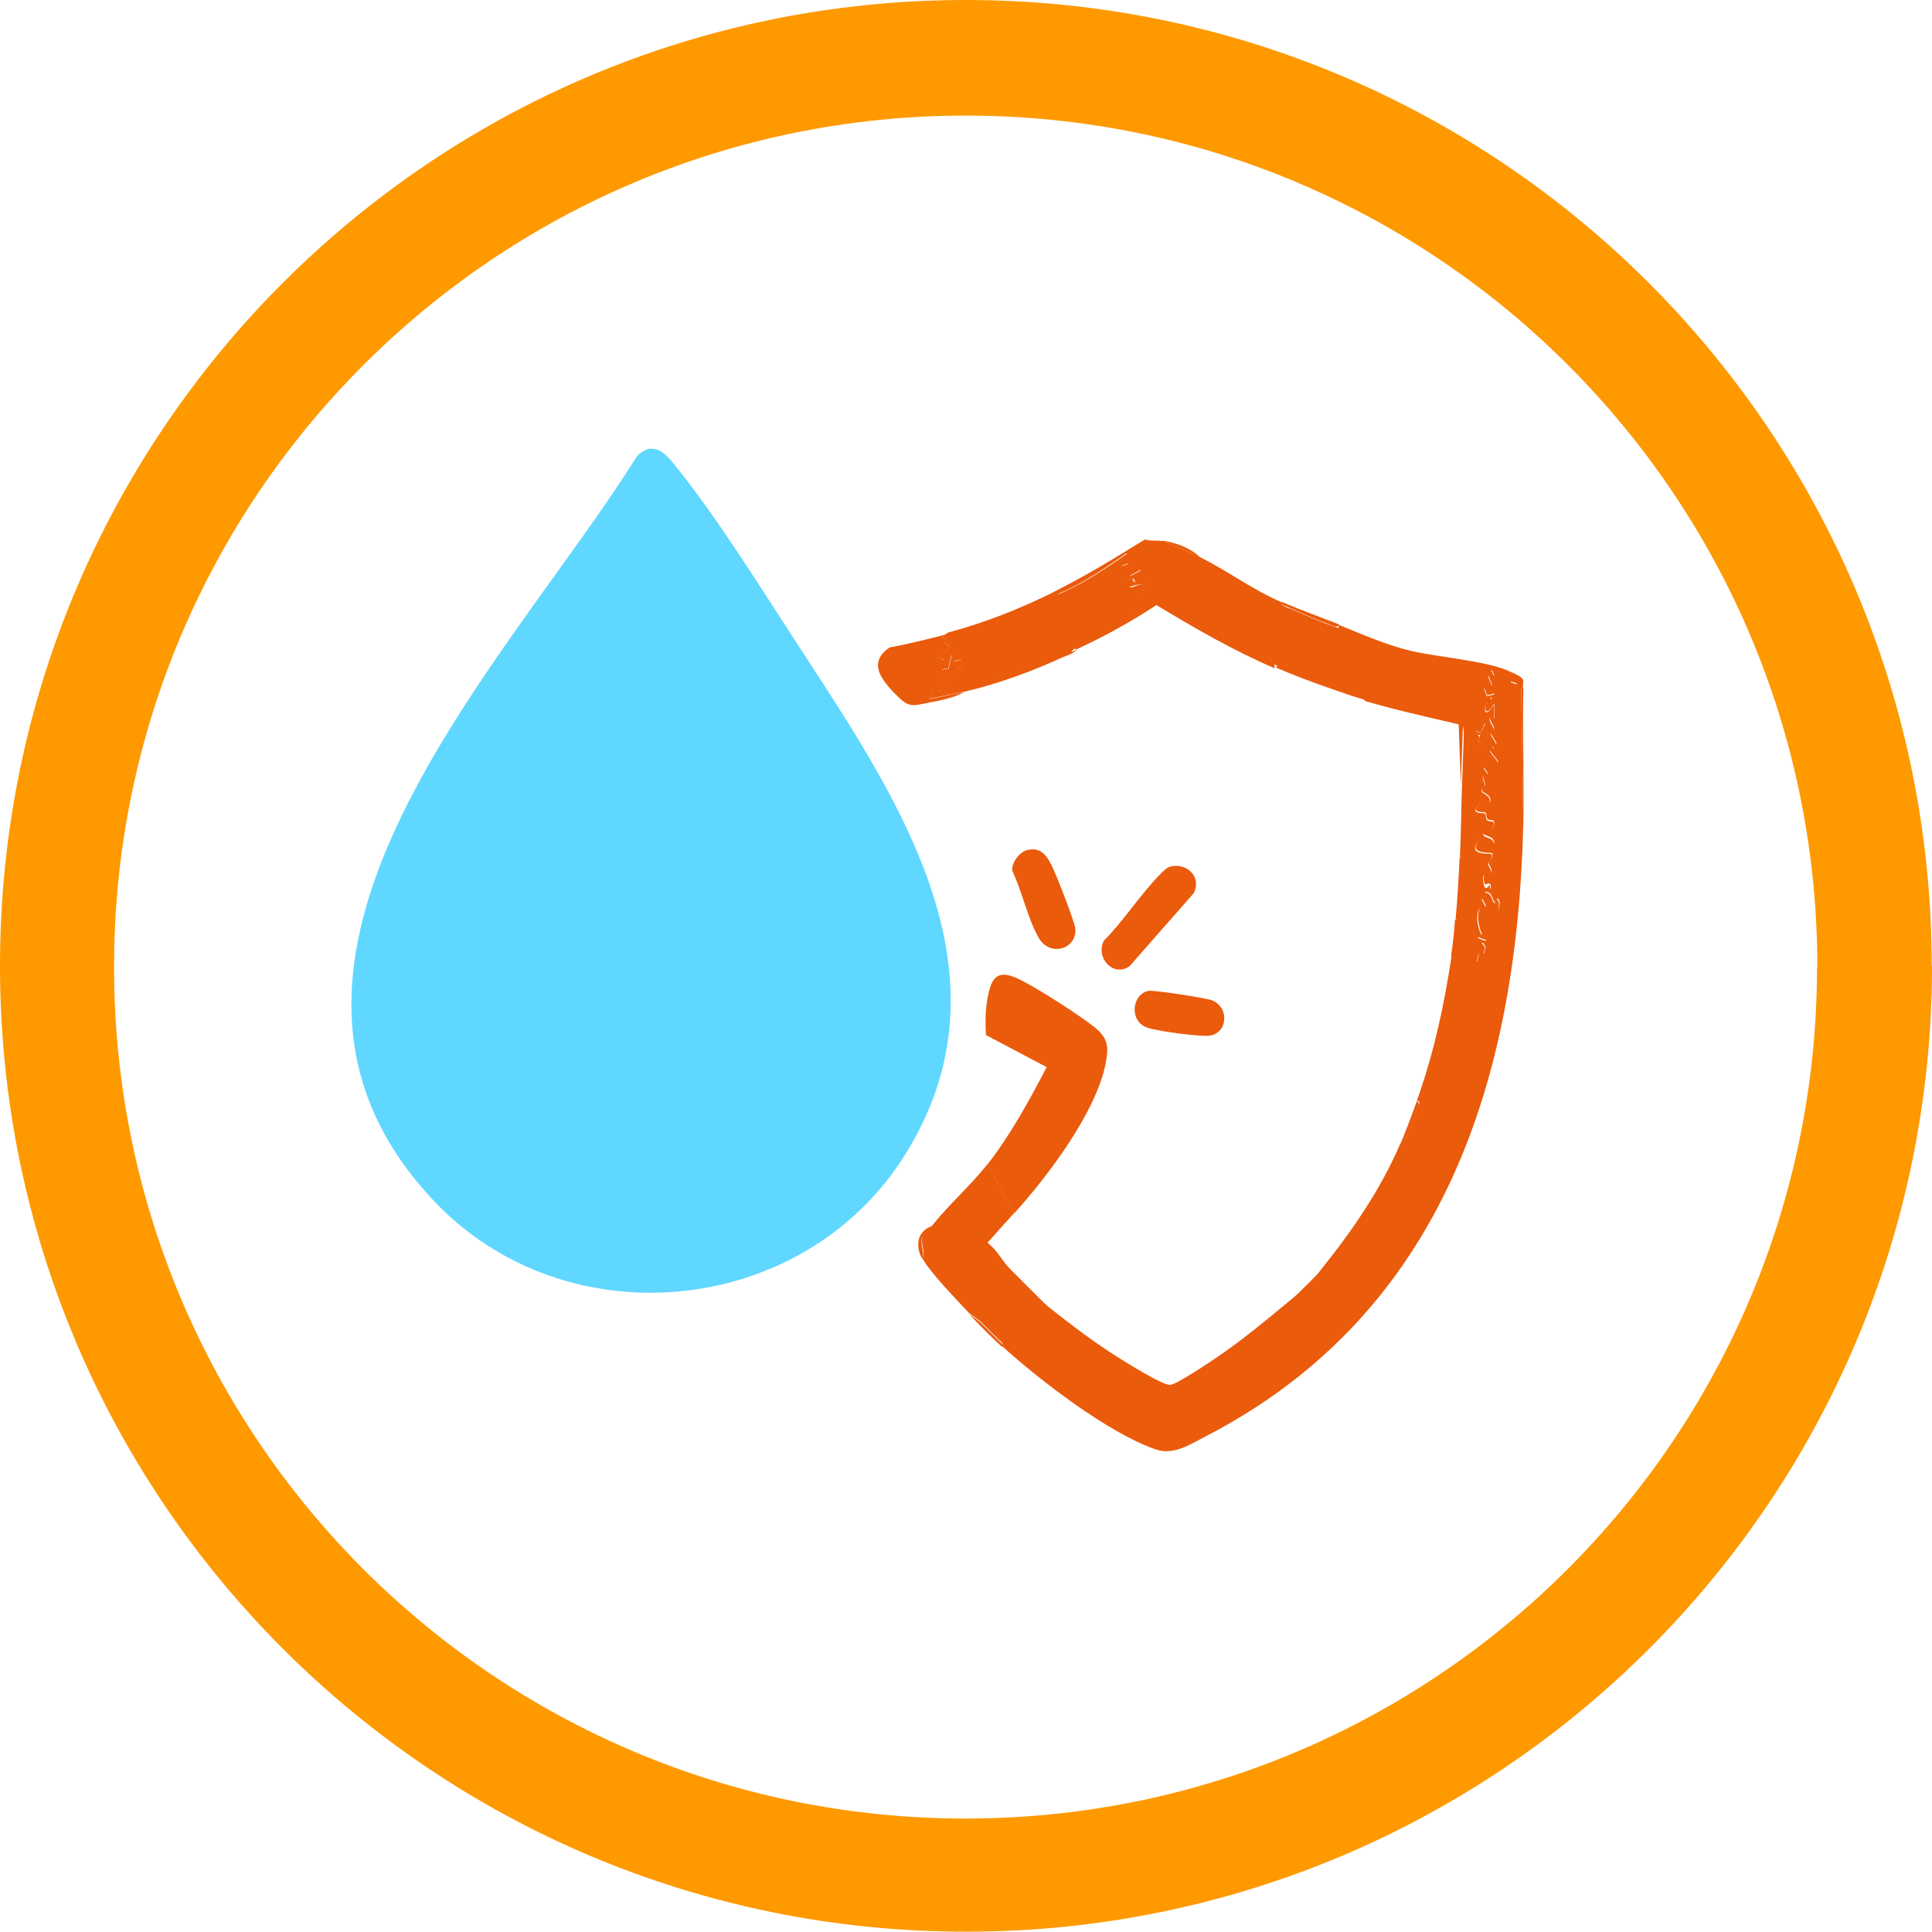 <svg xmlns="http://www.w3.org/2000/svg" id="katman_1" viewBox="0 0 633.5 633.5"><defs><style>      .st0 {        fill: #fe9900;      }      .st1 {        fill: #00983a;      }      .st2 {        fill: #60d7ff;      }      .st3 {        fill: #9a9a9a;      }      .st4 {        display: none;      }      .st5 {        fill: #1d1d1b;      }      .st6 {        fill: #ea5b0c;      }    </style></defs><g><path class="st0" d="M633.5,316.7c0,174.9-141.8,316.7-316.7,316.7S0,491.7,0,316.7,141.8,0,316.7,0s316.7,141.8,316.7,316.7ZM595.9,317.1c0-154.2-125-279.2-279.2-279.2S37.4,162.8,37.4,317.1s125,279.2,279.2,279.2,279.2-125,279.2-279.2Z"></path><g class="st4"><g><g><path class="st6" d="M299.6,351.1c1.9-.3,3.1.8,4.4,1.8,9.1,6.8,25,30.1,34.4,33,7.4,2.3,11.5-1.1,16.7-5.6,21.7-18.4,40.5-44.1,62.2-63,6.3-6,11.2.3,17,3,27.6,13.2,46.3,15.2,75.8,19.8,10.5,1.6,8.3,12.4,8,21-2.6,66.6-40.5,147.9-104.2,175.8-5,2.2-5.7,3-11.1,1-31.2-12-64.9-51.4-80.4-80.4-16.8-31.5-26.4-70.8-22.8-106.4Z"></path><path class="st6" d="M481.1,198.5l-29.6,93h-2.3c-2.9-2.2-18-19.5-20-18.6l-80.7,80.8c-7.6,6.1-15.4-4-20.4-9.3-23.8-25-46.4-51.5-69.6-77.1-5.1-5.6-18-16.2-18.7-23.5s6.6-14.7,13-10.7c23.9,22.3,45.4,47.5,68.4,70.9,3.8,3.9,12.1,13.4,15.9,16s1.2,1,2.1.6l67.6-68.9.3-1.7c-.2-.8-.6-1.3-1.1-2-3.4-5.3-13.6-11.7-16.7-16.7s-1.2-1.6-.4-2.7l92.3-30.3Z"></path></g><g><circle class="st6" cx="207.4" cy="195.4" r="43.9"></circle><path class="st6" d="M115.3,201.2c-3.6-3.8-1.9-12.1,3.9-13.1s25.2-.7,28.7.1c7.9,1.8,6.5,14.6-2.2,15.2s-11.5-.4-16.2-.4-10.9,1.7-14.2-1.9Z"></path><path class="st6" d="M163,232c6.3-1.2,10.3,6.2,6.7,12s-17.5,18.4-19.5,19.8c-6.8,4.4-14.9-1.4-11.4-8.4s16.6-18.3,19.9-20.9,2.9-2.2,4.3-2.4Z"></path><path class="st6" d="M266,188.3c3-.7,26.3-.7,29.3,0,7.1,1.6,6.8,12.6.1,14.6h-30.2c-6.6-3-6-13.1.7-14.6Z"></path><path class="st6" d="M145.3,127.5c2.2-.4,4,.9,5.7,2.1s18.8,18.3,19.5,19.7c3.6,6.9-4.3,13.7-11.7,8.7-2.8-1.9-16-14.9-18.5-17.8-4.1-4.9-.8-11.8,4.9-12.7Z"></path><path class="st6" d="M205.2,250.5c4.8-1.1,9.3,1,9.9,6.1s.7,24.2-.2,28.7c-1.6,8-14,7.4-14.7-2.1s.8-4.4.8-6.6c0-6.2-1-16.8,0-22.2s2.5-3.5,4.2-3.9Z"></path><path class="st6" d="M266,127.5c5.1-1.3,10.7,4.6,8.5,10s-15.4,17.2-18.3,19.4c-4.2,3.2-9.6,5.2-12.6-.7s.3-7.2,3.3-10.8,17-17.5,19.1-18Z"></path><path class="st6" d="M206,102.3c3.9-.8,7.9,2.1,8.3,6.1s.7,24.8-.2,28.8c-1.3,5.8-11.4,7-13.4.4s-1-25.7-.3-29.7,2.7-5,5.6-5.6Z"></path></g></g></g></g><g class="st4"><g><path class="st6" d="M473.1,319.1c-.3,0-.5,0-.8,0-15.3,0-30.6,0-46,0s-1.1,0-1.6,0c-3.8-14.5-11.5-29.2-20.6-41-15.7-20.4-42.2-39.3-68.1-43.6l.4-.8c-17.8-3.2-35-1.8-52.2,3.4-.5.2-3.4.7-1.4,1.4-35.3,11.6-62.9,45.2-74.2,79.8-15.3,0-31.2.8-46.8.8s-.5,0-.8,0c14.2-59.7,60.5-113.6,121.7-127,89.8-19.6,168.9,41.6,190.3,127Z"></path><path class="st3" d="M282.8,238.5c-2-.7.9-1.2,1.4-1.4,17.2-5.2,34.4-6.7,52.2-3.4l-.4.8c-15.8-2.6-38-1-53.2,4Z"></path></g><g><path class="st5" d="M275.6,319.1h1.2c1.9,2.6,5,3.1,5.9,7,1.9,8.3-8.7,35.8-7.5,39,4.3,3.9,35,26.7,35,30.2v14.1l12.9-19.8c0-2.8-19.3-20.6-20.1-25.8s-.1-3.1.1-4.6l27.2-37.3,5.7-2.8c.8,1.3,3.1.8,4.4.8,28.6.4,57.3,0,85.9,0h46c24.8,0,49.7.3,74.6,0s3.6.5,4.4-.8c8.9,1.2,8.9,15.7,0,16.9-.8-1.3-3.1-.8-4.4-.8-68.9-.9-138,.4-206.9.4-.8.5-.5,1.6-.8,2-4.8,8.5-12.7,15.4-17.8,23.8,0,2.6,19.8,20.7,20.2,25.8.3,2.9-1.6,6.7-2.9,9.2-8,15.4-21.9,30.6-30.2,46.3-.3.7-1.4.4-1.6.5-4.7,1.4-9.4,1.9-11.9-3-1.4-12,1.3-26.1-.1-37.8s0-1.2-.9-1.9-1.3-.2-2-.8c-9.1-7.2-20.7-15.1-29-22.6-1.7-1.6-3.9-3.5-4.6-5.8-2.6-7.8,5.7-25.9,5.8-35.3s1.6-.6.4-.8H81.3c-6.6-4.1-6.6-11.2,0-15.3,26.9,0,53.8,0,80.6,0s31.7,0,47.6,0c22,0,44.4.6,66.1-.8Z"></path><path class="st5" d="M551.3,336h-207.6c0,0-4.4,1.6-4.4,1.6.2-.4,0-1.5.8-2,68.8,0,138-1.2,206.9-.4,1.4,0,3.6-.5,4.4.8Z"></path><path class="st5" d="M81.3,335.2h183.4c1.2.3-.4.8-.4.8H81.3v-.8Z"></path><path class="st5" d="M161.1,319.1c.3,0,.5,0,.8,0v.8c-26.9,0-53.8,0-80.6,0v-.8c26.6,0,53.2,0,79.8,0Z"></path><path class="st5" d="M551.3,319.1c-.8,1.3-3.1.8-4.4.8-24.8.3-49.7,0-74.6,0v-.8c.3,0,.5,0,.8,0,26.1,0,52.1,0,78.2,0Z"></path><path class="st5" d="M307,443.3c-5.2,3.7-8.8,3.2-12.7-2.2l-.2-40.5c.9.8.7.8.9,1.9,1.4,11.7-1.3,25.8.1,37.8,2.5,4.9,7.3,4.4,11.9,3Z"></path><path class="st5" d="M81.3,319.9c-6.6,4.1-6.6,11.2,0,15.3v.8c-8.1-3.2-8.1-13.8,0-16.9v.8Z"></path><path class="st5" d="M424.7,319.1c.5,0,1.1,0,1.6,0v.8c-28.6,0-57.3.4-85.9,0-1.4,0-3.6.5-4.4-.8,29.5,0,59.1,0,88.7,0Z"></path><path class="st5" d="M209.5,319.1v.8c-15.8,0-31.7,0-47.6,0v-.8c15.5,0,31.5-.8,46.8-.8,0,0-.2.8.8.8Z"></path><path class="st5" d="M472.3,319.1v.8h-46v-.8c15.3,0,30.6,0,46,0Z"></path><path class="st5" d="M275.6,319.1c-21.7,1.5-44.1.8-66.1.8v-.8h66.1Z"></path></g></g><g class="st4"><path class="st1" d="M377.1,439.8c-34.6,34.1-83.9,41.8-126.5,17.1l-19.2,34.3c-3.3,3.8-7.9,5.8-13,5.4,29.9-76.6,86.8-141.6,158.1-182.2,3-3.8-.4-8.5-4.9-7.1-61.9,34.8-113.7,88.3-147,151-5.8,10.8-9.8,21.9-14.8,33-.3.7-.5,1.7-1.5,1.8-1-2.9-3.3-3.9-4-7.2-1.8-8.4,3.7-17.2,7.5-24.4,4.2-7.9,9.6-15.2,13.8-23-8.2-13.3-15.1-27.8-17.2-43.5-15.3-112.4,138.6-138,220.2-140.6s12.3,7.1,11.1,18.3c-5.9,54.5-22.5,127.7-62.6,167.1Z"></path><g><path class="st1" d="M308.8,140.7c-6.2,5.4-14.1,22.6-24.6,14.1-5.2-4.3-3.5-9.3-.3-14,7.9-11.7,19.2-22.5,27.1-34.4,4.9-4.1,9.2-3.2,13.4,1.1,7.7,7.9,20.5,23.8,27.1,32.9s4.8,9,1,13.3c-9.3,10.9-19.9-6.9-25.3-13-2.2-.2-.4.8-.4,1.1v107.8c0,.6-1.8,4-2.5,4.7-5.1,4.9-15.6.8-15.6-6.2v-107.4Z"></path><path class="st1" d="M384.1,212.3c-5.4,4.9-13.1,19.7-21.7,10.5-4.9-5.3-1.3-9.7,1.9-14,5.8-8.1,14.6-20.2,21.3-27.2,6.1-6.4,9.3-5,14.8,1.1,6.5,7.2,17.1,20.3,22.4,28.3,2.5,3.8,4.1,6.1,1.1,10.4s-8,5.2-12.3,2.2-6.4-9-10.1-12v25.7c0,.5-2.2,3.7-2.9,4.3-3.1,2.6-8.4,2.5-11.5,0s-2.9-3.8-2.9-4.3v-25Z"></path><g><path class="st1" d="M233.6,212.3c-6.1,5-9,16.4-18.8,11.9s-5.6-8-2.8-12.9,18.8-25.7,24.1-30.9,8.6-4.1,12.3,0c6.3,10.7,19.4,21.6,25.3,31.9,5.1,8.8-5.3,17.1-13,10.8s-6.2-8.6-9.7-11.6l-.9,67.5c-2.3,6.2-11.2,7.5-15,2,1.9-1-.7-3.9-.7-4.7v-63.7s-.7-.4-.7-.4Z"></path><path class="st1" d="M235,281.1c-.9-1.4-1.5-3-1.5-4.7v-64.1s.8.4.8.4v6.5s0,57.1,0,57.1c0,.8,2.7,3.7.7,4.7Z"></path></g></g></g><g><path class="st2" d="M212.9,147.2c3.4-.5,5.9,2.3,7.8,4.6,14.1,17.2,29.6,42.3,42,61.3,32.3,49.5,70.8,106.8,34.1,165.5-33.4,53.4-111.2,61-154.5,15.2-74.7-79,24.4-176.7,66.5-244.1.8-1,2.9-2.4,4.1-2.6Z"></path><g><path class="st6" d="M476,313.4c3,1.2,5,2.1,8.3,1.9l.7-2.6h1.6c.4-1.6.9-2.7-.6-3.7l1.4-.7-2.7-1,1.3-1c-1.3-2.3-2.7-9.8,1.3-9.1l-1.3-2.7h2.7s-.4,2.1-.4,2.1c.6.7,2.7.2,2.4,2,1.2-.4,1.4-3.7.3-4l-.7,1.3c-1-.4-.9-3.6-3-3.4v-.6c1.3.4,1.9-1.1,1.3-2s-1.8,1.3-2-1c-.5-3.8,1.8-2.3,2-2.5,1.3-1.2-.6-2.8-.5-3.5s1.7-1.7,1.2-3.1c-.4-.5-9,.8-3.7-5.3l4.4,2c0-2.3-3-2.3-3.4-3-.6-1.1,1.8-.5,2.7-2,2.1-3.3-1.1-2.4-1.4-2.8-.7-.6-.4-1.9-.8-2.2-.5-.5-2.6.2-3.2-1.1,1.3-2.3,1.9-3.6,4.7-2.4.5-2.3-1.4-2.5-2.7-3.7v-1c3.2-.3-2-4.7,2-4.7l-1.3-2,2.7-2,.7,1.3,1.3-1c-.8-2-4.3-4.3-1.5-4.5-.9-1.4.9-1.2.9-1.5,0-.7-1.8-2.9-1.8-3.4s1.1-1.1,1-1.9-3.2-4.9.1-3.1v-4.7s-1.6,2-1.6,2c-2,2-1.8-3.2.8-3.5-1-1.9.7-.5.8-1.9l-2.4.6-.9-2.5,2.6-.8-1.3-3.3h2s-1-2-1-2c1.5,0,3,.4,4.4,1s1.2,1.3,1.5,1.4c.5.3,2.9-.1,2.5,2.3l-2-.7c.6,2.1,1.2,2.3,3.4,2l.7,44.3c-1.9,83.3-25.8,160.8-104.2,201.3-5.4,2.8-10.6,6.3-16.5,4.2-15.2-5.2-38.3-22.9-50.3-33.9,1.3-.3-.7-1.7-1-2-2-2-4-4-6-6l-3.7-2.7c-3.9-4.2-13-13.5-15.4-18.1,1.2-2.1-.6-4.3.1-6.9s2.4-2.8,3.2-3.8c5.6-7,12.7-13.2,18.1-20.1l8.7,16.1c-2.9,3.2-5.8,6.4-8.7,9.7,2.6,2,4.2,4.7,6,7,4.7,5.9,8.2,9.4,14.1,14.1s12.8,10,19.5,14.4,18,11.3,20.3,11.1,13.5-7.8,16-9.5c8.3-5.7,16.2-12.3,23.9-18.7s5.7-4.8,9.4-9.4c10.3-12.8,19.7-26.4,26.2-41.6.6,1.6,2.1-2.7,2.1-2.9,1.1-2.7,2.3-5.4,3.3-8.1s1.2-2.5,0-3c5.6-15.8,8.9-31,11.4-47.6Z"></path><path class="st6" d="M381.4,177.3c3.9,2,8.2,3.4,12.1,5.4,9.6,4.8,16.7,10.4,26.8,14.8-1.6.6,2.7,2.1,2.9,2.1,4.2,1.8,8.5,3.8,12.8,5.3s2.5,1.2,3,0c7.7,3.1,15.8,6.7,24,8.6s23.9,3.2,31.2,6.3,4.8,3.1,5.2,5.9h-.7c-2.2.3-2.8.1-3.4-2l2,.7c.4-2.4-2-2-2.5-2.3s-.2-.9-1.5-1.4-2.9-1-4.4-1l1,2h-2s1.3,3.3,1.3,3.3l-2.6.8.9,2.5,2.4-.6c0,1.3-1.9,0-.8,1.9-2.6.3-2.9,5.5-.8,3.5l1.6-2v4.7c-3.3-1.8-.2,2.7-.1,3.1.1.8-1,1.4-1,1.9s1.7,2.6,1.8,3.4-1.8,0-.9,1.5c-2.8.2.8,2.5,1.5,4.5l-1.3,1-.7-1.3-2.7,2,1.3,2c-4,0,1.2,4.4-2,4.7v1c1.3,1.2,3.1,1.4,2.6,3.7-2.8-1.2-3.3,0-4.7,2.4.6,1.3,2.7.7,3.2,1.1s.1,1.5.8,2.2,3.5-.5,1.4,2.8-3.3.8-2.7,2,3.4.7,3.4,3l-4.4-2c-5.3,6.2,3.3,4.8,3.7,5.3.5,1.4-1.1,2.4-1.2,3.1s1.8,2.3.5,3.5-2.4-1.3-2,2.5,2,.9,2,1c.5.9,0,2.4-1.3,2v.6c2.1-.2,2,2.9,3,3.4l.7-1.3c1.1.4.9,3.7-.3,4,.3-1.7-1.8-1.3-2.4-2l.4-2.1h-2.7s1.3,2.7,1.3,2.7c-4.1-.7-2.7,6.7-1.3,9.1l-1.3,1,2.7,1-1.4.7c1.5,1,1,2.1.6,3.6h-1.6c0,0-.7,2.7-.7,2.7-3.3.2-5.3-.7-8.3-1.9.6-4.2,1-8.1,1.3-12.1,1.5-.5,1.5-2.6,1.6-3.9.4-5.3.2-10.8.4-16.2s.7-.8.7-1.6c.5-11.4-.1-22.9.9-34.3l-1-7.7-.7,19.4-.7-19.8c-10.3-2.4-20.7-4.7-30.9-7.7.4-1.8-.9-1.3-2-1.7-3.3-1.2-6.8-1.9-10.1-3-4.9-1.7-9.6-4.1-14.5-6s-2.3-1.5-2.9,0c-13.5-5.8-26.1-13.1-38.7-20.7-8.4,5.5-17.2,10.4-26.4,14.6,0,0-.9-.4.4-1.2,4.9-3.4,12.6-5.5,17.7-9.2l.7-1.3-1.4-.3,5.4-2.7-1.3-2c4.3-.7,2.6-5-1-4.6s-4.2,2.7-5-1.4l3-.6.6,1.2,4.4-2-2.4-2-3.6,2,1.3-2.7c-1.1.3-1.4-1.4-1.7-1.4-.8,0-1.9,1-2.9.7l3.3-3.7-1-.3c-6.5,4.4-13.7,9.5-20.9,12.6s-2.3,1.5-2.9,0c10.6-5.3,20-11.1,29.9-17.2,1.9.6,3.8.2,5.6.5ZM488.1,241l-1.1-1.7v-2.3c.1,0-1.6,3.3-1.6,3.3-1.2-.9-1.9-.7-.8.7s.6,0,.7,0c.2.3-1.3,2.5.5,3.3,0-2.4,2.2-3.2,2.3-3.4Z"></path><path class="st6" d="M345.9,194.1c.6,1.4,2.1.3,2.9,0,7.2-3.2,14.4-8.2,20.9-12.6l1,.3-3.3,3.7c1.1.3,2.1-.7,2.9-.7s.6,1.7,1.7,1.4l-1.3,2.7,3.6-2,2.4,2-4.4,2-.6-1.2-3,.6c.8,4.1,3.7,1.5,5,1.4,3.7-.3,5.3,3.9,1,4.6l1.3,2-5.4,2.7,1.4.3-.7,1.3c-5.1,3.7-12.8,5.8-17.7,9.2s-.3,1.2-.4,1.2c-1.1,1.1-2,1.4-3.4,2l-34.9,12.1c-3.4.7-6.7,1.3-10.1,2-.6-.5,1.4-2.8,2-3,1.3-.5,2.4,1.6,1.7-1.1l1.7-1-.7-2.3,6-1.4-1.3-1.7,1.4-.7-.7-1.7-1.9.6-1.1-2-.9,4.3-2.1.4c-.3-.2.7-2.7.6-3-.1-.5-1.7,0-1.3-2l3.4-2.4-1.9-1.5.4-1.1-1.2-.8,2-1.3c12-3.2,23.6-7.8,34.9-13.4Z"></path><path class="st6" d="M311,207.5l-2,1.3,1.2.8-.4,1.1,1.9,1.5-3.4,2.4c-.4,2,1.1,1.5,1.3,2s-.8,2.8-.6,3l2.1-.4.9-4.3,1.1,2,1.9-.6.7,1.7-1.4.7,1.3,1.7-6,1.4.7,2.3-1.7,1c.6,2.6-.5.6-1.7,1.1s-2.6,2.5-2,3c3.3-.7,6.7-1.4,10.1-2s.5,0,.7,0c-2.9,1.5-6.8,2.4-10.1,3-6.8,1.3-7.4,2.2-12.4-3s-8.2-10.3-1.5-14.9c6.5-1.2,12.9-2.8,19.3-4.5Z"></path><path class="st6" d="M479.4,281.2h-.7c.4-8.1.4-16.1.7-24.1l.7-19.4,1,7.7c-1,11.4-.5,22.9-.9,34.3,0,.9-.7,1.5-.7,1.6Z"></path><path class="st6" d="M349.9,214.8c-9.9,4.8-23.5,9.8-34.2,12.1s-.5,0-.7,0l34.9-12.1Z"></path><path class="st6" d="M499.5,269.8l-.7-44.3h.7c-.3,14.7.3,29.5,0,44.3Z"></path><path class="st6" d="M477.3,301.4c.6-6.7,1-13.4,1.3-20.1h.7c-.2,5.3,0,10.9-.4,16.2s0,3.4-1.6,3.9Z"></path><path class="st6" d="M343.9,428.8c-5.9-4.7-9.4-8.2-14.1-14.1l14.1,14.1Z"></path><path class="st6" d="M439.1,204.8c-.6,1.3-2.2.3-3,0-4.3-1.5-8.7-3.5-12.8-5.3s-4.5-1.6-2.9-2.1c6.2,2.7,12.5,4.9,18.8,7.4Z"></path><path class="st6" d="M435.8,224.9v.7c-5.7-2-11.9-4.3-17.4-6.7.6-1.4,2.1-.2,2.9,0,4.9,1.8,9.6,4.2,14.5,6Z"></path><path class="st6" d="M464.6,361.1c1.2.6.4,2.2,0,3-1,2.7-2.2,5.4-3.3,8.1s-1.6,4.5-2.1,2.9c1.9-4.5,3.7-9.4,5.4-14.1Z"></path><path class="st6" d="M328.4,441.5c-3.8-3.5-7.2-7-10.7-10.7l3.7,2.7c2,2,4,4,6,6s2.3,1.7,1,2Z"></path><path class="st6" d="M435.8,224.9c3.3,1.2,6.8,1.9,10.1,3s2.4-.2,2,1.7c-4.1-1.2-8.1-2.6-12.1-4v-.7Z"></path><path class="st6" d="M305.6,402c-.8,1-3,3.1-3.2,3.8-.8,2.6,1,4.8-.1,6.9-2.2-4.2-1.6-9.1,3.4-10.7Z"></path><path class="st6" d="M423.7,426.1l9.4-9.4c-3.7,4.6-4.9,5.7-9.4,9.4Z"></path><path class="st6" d="M393.5,182.7c-3.9-2-8.2-3.4-12.1-5.4,4.3.7,8.8,2.3,12.1,5.4Z"></path><path class="st6" d="M488.1,241c-.1.2-2.3,1-2.3,3.4-1.8-.8-.3-3-.5-3.3s-.6,0-.7,0c-1.1-1.4-.4-1.6.8-.7l1.8-3.3v2.3c-.1,0,1,1.7,1,1.7Z"></path><g><path class="st6" d="M332.5,397.9l-8.7-16.1c7.5-9.6,13.8-21.1,19.4-31.9l-19.9-10.5c-.3-4.7-.2-9.4.9-14s2.9-7.4,8.9-4.8,21.5,12.7,25.9,16.3,4.6,6.4,3.5,12c-3.2,16-19.1,37-29.9,48.9Z"></path><path class="st6" d="M383.9,284.1c5.5-1.2,10.2,3.6,7.5,8.8l-21,23.9c-5.3,3.8-11.4-2.8-8.4-8.4,6.5-6.5,12.1-15.4,18.5-21.8,1-1,2-2.2,3.5-2.5Z"></path><path class="st6" d="M337,278.7c4.1-.9,6,1.5,7.7,4.8s7.7,18.8,7.9,21c.6,6.7-8.5,9.6-12.2,2.7s-5.3-15-8.5-21.7c-.3-2.7,2.5-6.2,5-6.8Z"></path><path class="st6" d="M376.6,324.9c1.8-.3,18.7,2.3,20.8,3.1,5.9,2.4,5.1,10.8-.8,11.6-3.1.4-17.2-1.5-20.3-2.6-6.3-2.1-5.1-11.1.3-12.1Z"></path></g></g></g></svg>